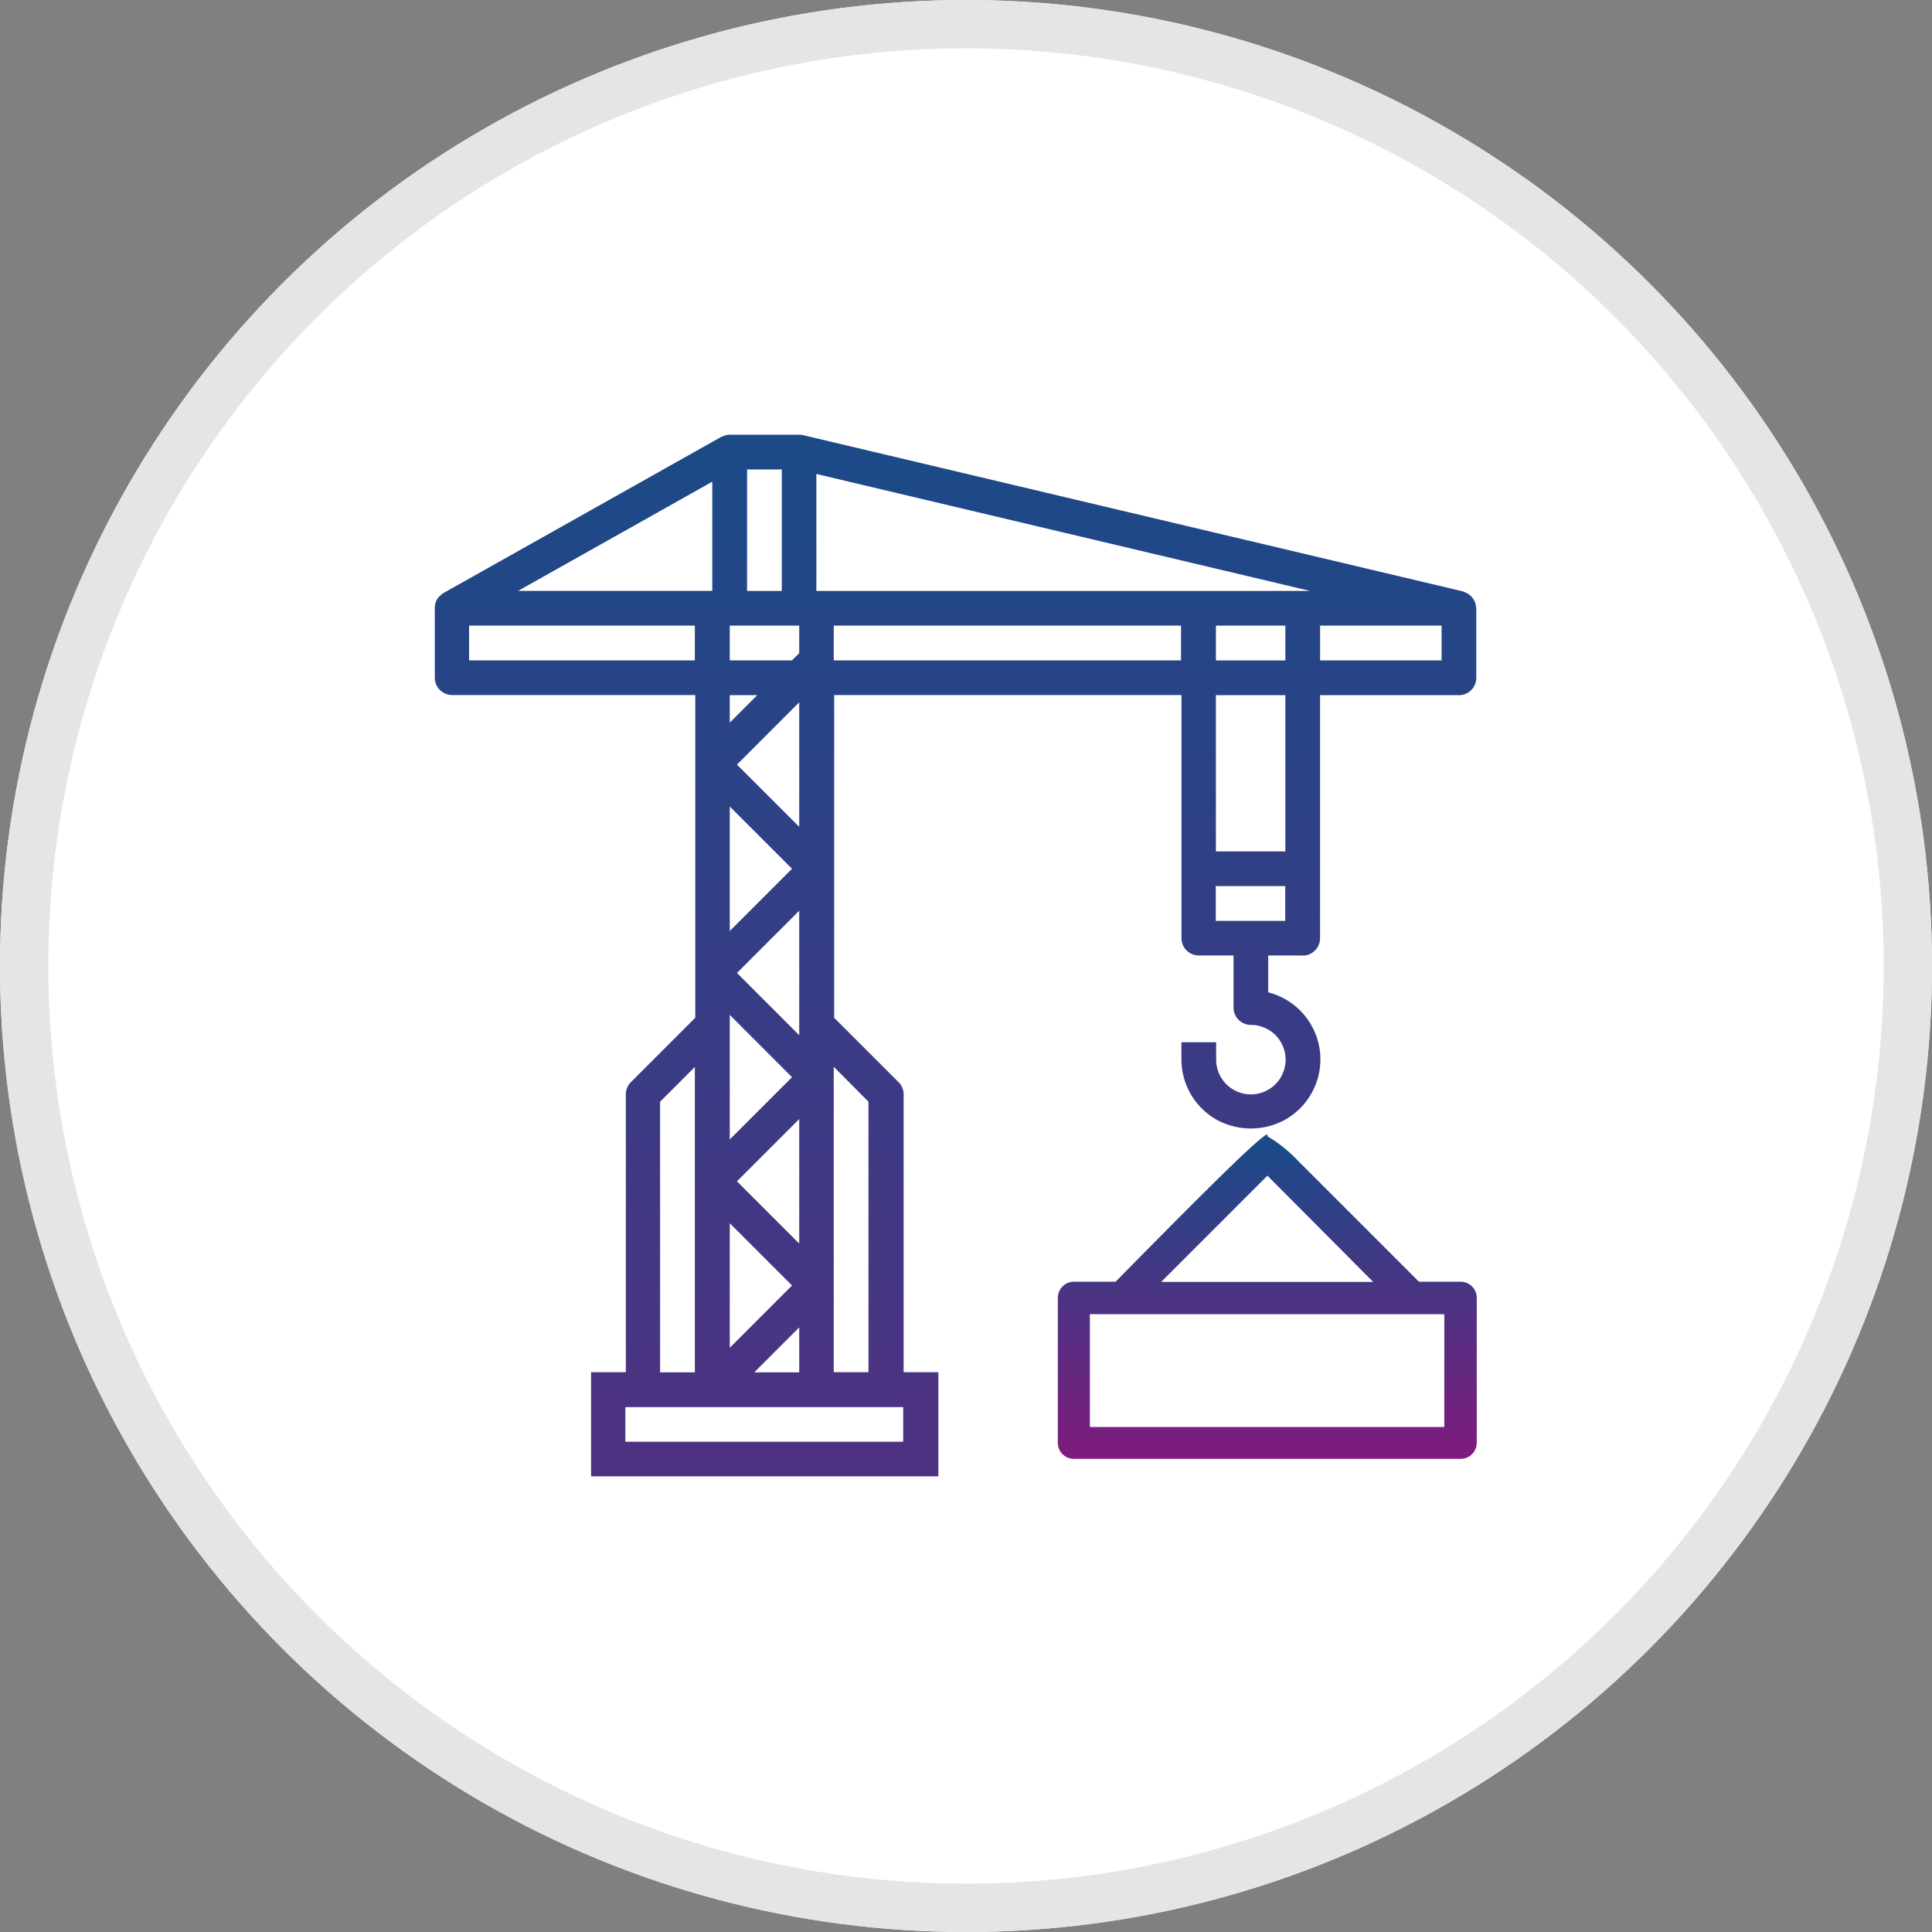 <svg xmlns="http://www.w3.org/2000/svg" xmlns:xlink="http://www.w3.org/1999/xlink" width="40" height="40" viewBox="0 0 40 40">
  <rect x="0" y="0" width="40" height="40" fill="#808080" stroke="none"/>
  <defs>
    <linearGradient id="linear-gradient" x1="0.5" x2="0.5" y2="1" gradientUnits="objectBoundingBox">
      <stop offset="0" stop-color="#144d88"/>
      <stop offset="1" stop-color="#7f1b7d"/>
    </linearGradient>
  </defs>
  <g id="Erection_All_Risks_EAR_Insurance" data-name="Erection All Risks (EAR) Insurance" transform="translate(-279 -4989)">
    <g id="Ellipse_605" data-name="Ellipse 605" transform="translate(279 4989)" fill="#fff" stroke="#e5e5e5" stroke-width="1">
      <circle cx="20" cy="20" r="20" stroke="none"/>
      <circle cx="20" cy="20" r="19.5" fill="none"/>
    </g>
    <g id="Group_1997" transform="translate(-796.03 2966)">
      <path id="Path_16799" d="M1124.093,2072.772s.149-.235-.637.516-2.5,2.5-2.5,2.5h-.863a.334.334,0,0,0-.333.334h0v3a.333.333,0,0,0,.333.333h8.007a.334.334,0,0,0,.334-.333h0v-3a.334.334,0,0,0-.334-.334h-.863l-2.5-2.5A2.908,2.908,0,0,0,1124.093,2072.772Zm3.669,3.687v2.337h-7.338v-2.337Zm-1.473-.667H1121.9l2.2-2.2Z" transform="translate(-22.829 -26.251)" fill="url(#linear-gradient)"/>
      <path id="Path_16798" d="M1102,2042.785a.359.359,0,0,0,.36-.359h0v-5.033h2.876a.359.359,0,0,0,.359-.359h0v-1.438a.371.371,0,0,0-.007-.04.377.377,0,0,0-.016-.077.37.37,0,0,0-.225-.222l-.029-.013-13.662-3.235a.37.37,0,0,0-.082-.009h-1.436a.351.351,0,0,0-.124.025l-.028.011-.025.01-5.754,3.235a.339.339,0,0,0-.05.041.3.3,0,0,0-.1.134v0a.358.358,0,0,0-.025.124s0,.008,0,.012v1.438a.359.359,0,0,0,.36.36h5.033v6.681l-1.333,1.334a.356.356,0,0,0-.105.253v5.752h-.719v2.156h7.19v-2.156h-.719v-5.752a.355.355,0,0,0-.105-.253l-1.333-1.333v-6.682h7.19v5.033a.359.359,0,0,0,.359.359h.719v1.078a.36.36,0,0,0,.359.36h0a.719.719,0,1,1-.719.719v-.36h-.719v.36a1.434,1.434,0,0,0,.752,1.256,1.477,1.477,0,0,0,1.372,0,1.432,1.432,0,0,0-.327-2.649v-.764H1102Zm.361-6.832h2.516v.719h-2.516Zm-.719,4.675h-1.438v-3.236h1.438Zm0-3.954h-1.438v-.721h1.438Zm-11.145-3.955h.719v2.516h-.719Zm-.358,3.234h1.438v.57l-.149.149h-1.289v-.719Zm1.438,1.587v2.579l-1.289-1.289Zm-1.438-.148h.57l-.57.57Zm0,2.306,1.289,1.289-1.289,1.289Zm1.438,2.157v2.578l-1.289-1.289Zm-1.438,2.368v-.211l1.289,1.29-1.289,1.289Zm1.438,1.946v2.578l-1.289-1.289Zm-1.438,2.157,1.289,1.289-1.289,1.289Zm1.438,2.156v.931h-.93Zm-1.8-17.509v2.261h-4.022Zm-5.035,3.7v-.72h4.674v.719Zm3.954,9.137.72-.72v6.323h-.719Zm5.034,6.323v.717h-5.753v-.717Zm-.719-6.323v5.6h-.719v-6.323Zm6.471-9.137h-7.19v-.72h7.19Zm-7.55-1.438v-2.422l10.224,2.422Zm8.269,6.831v-.72h1.438v.72Z" transform="translate(0 0)" fill="url(#linear-gradient)"/>
    </g>
  </g>
</svg>
